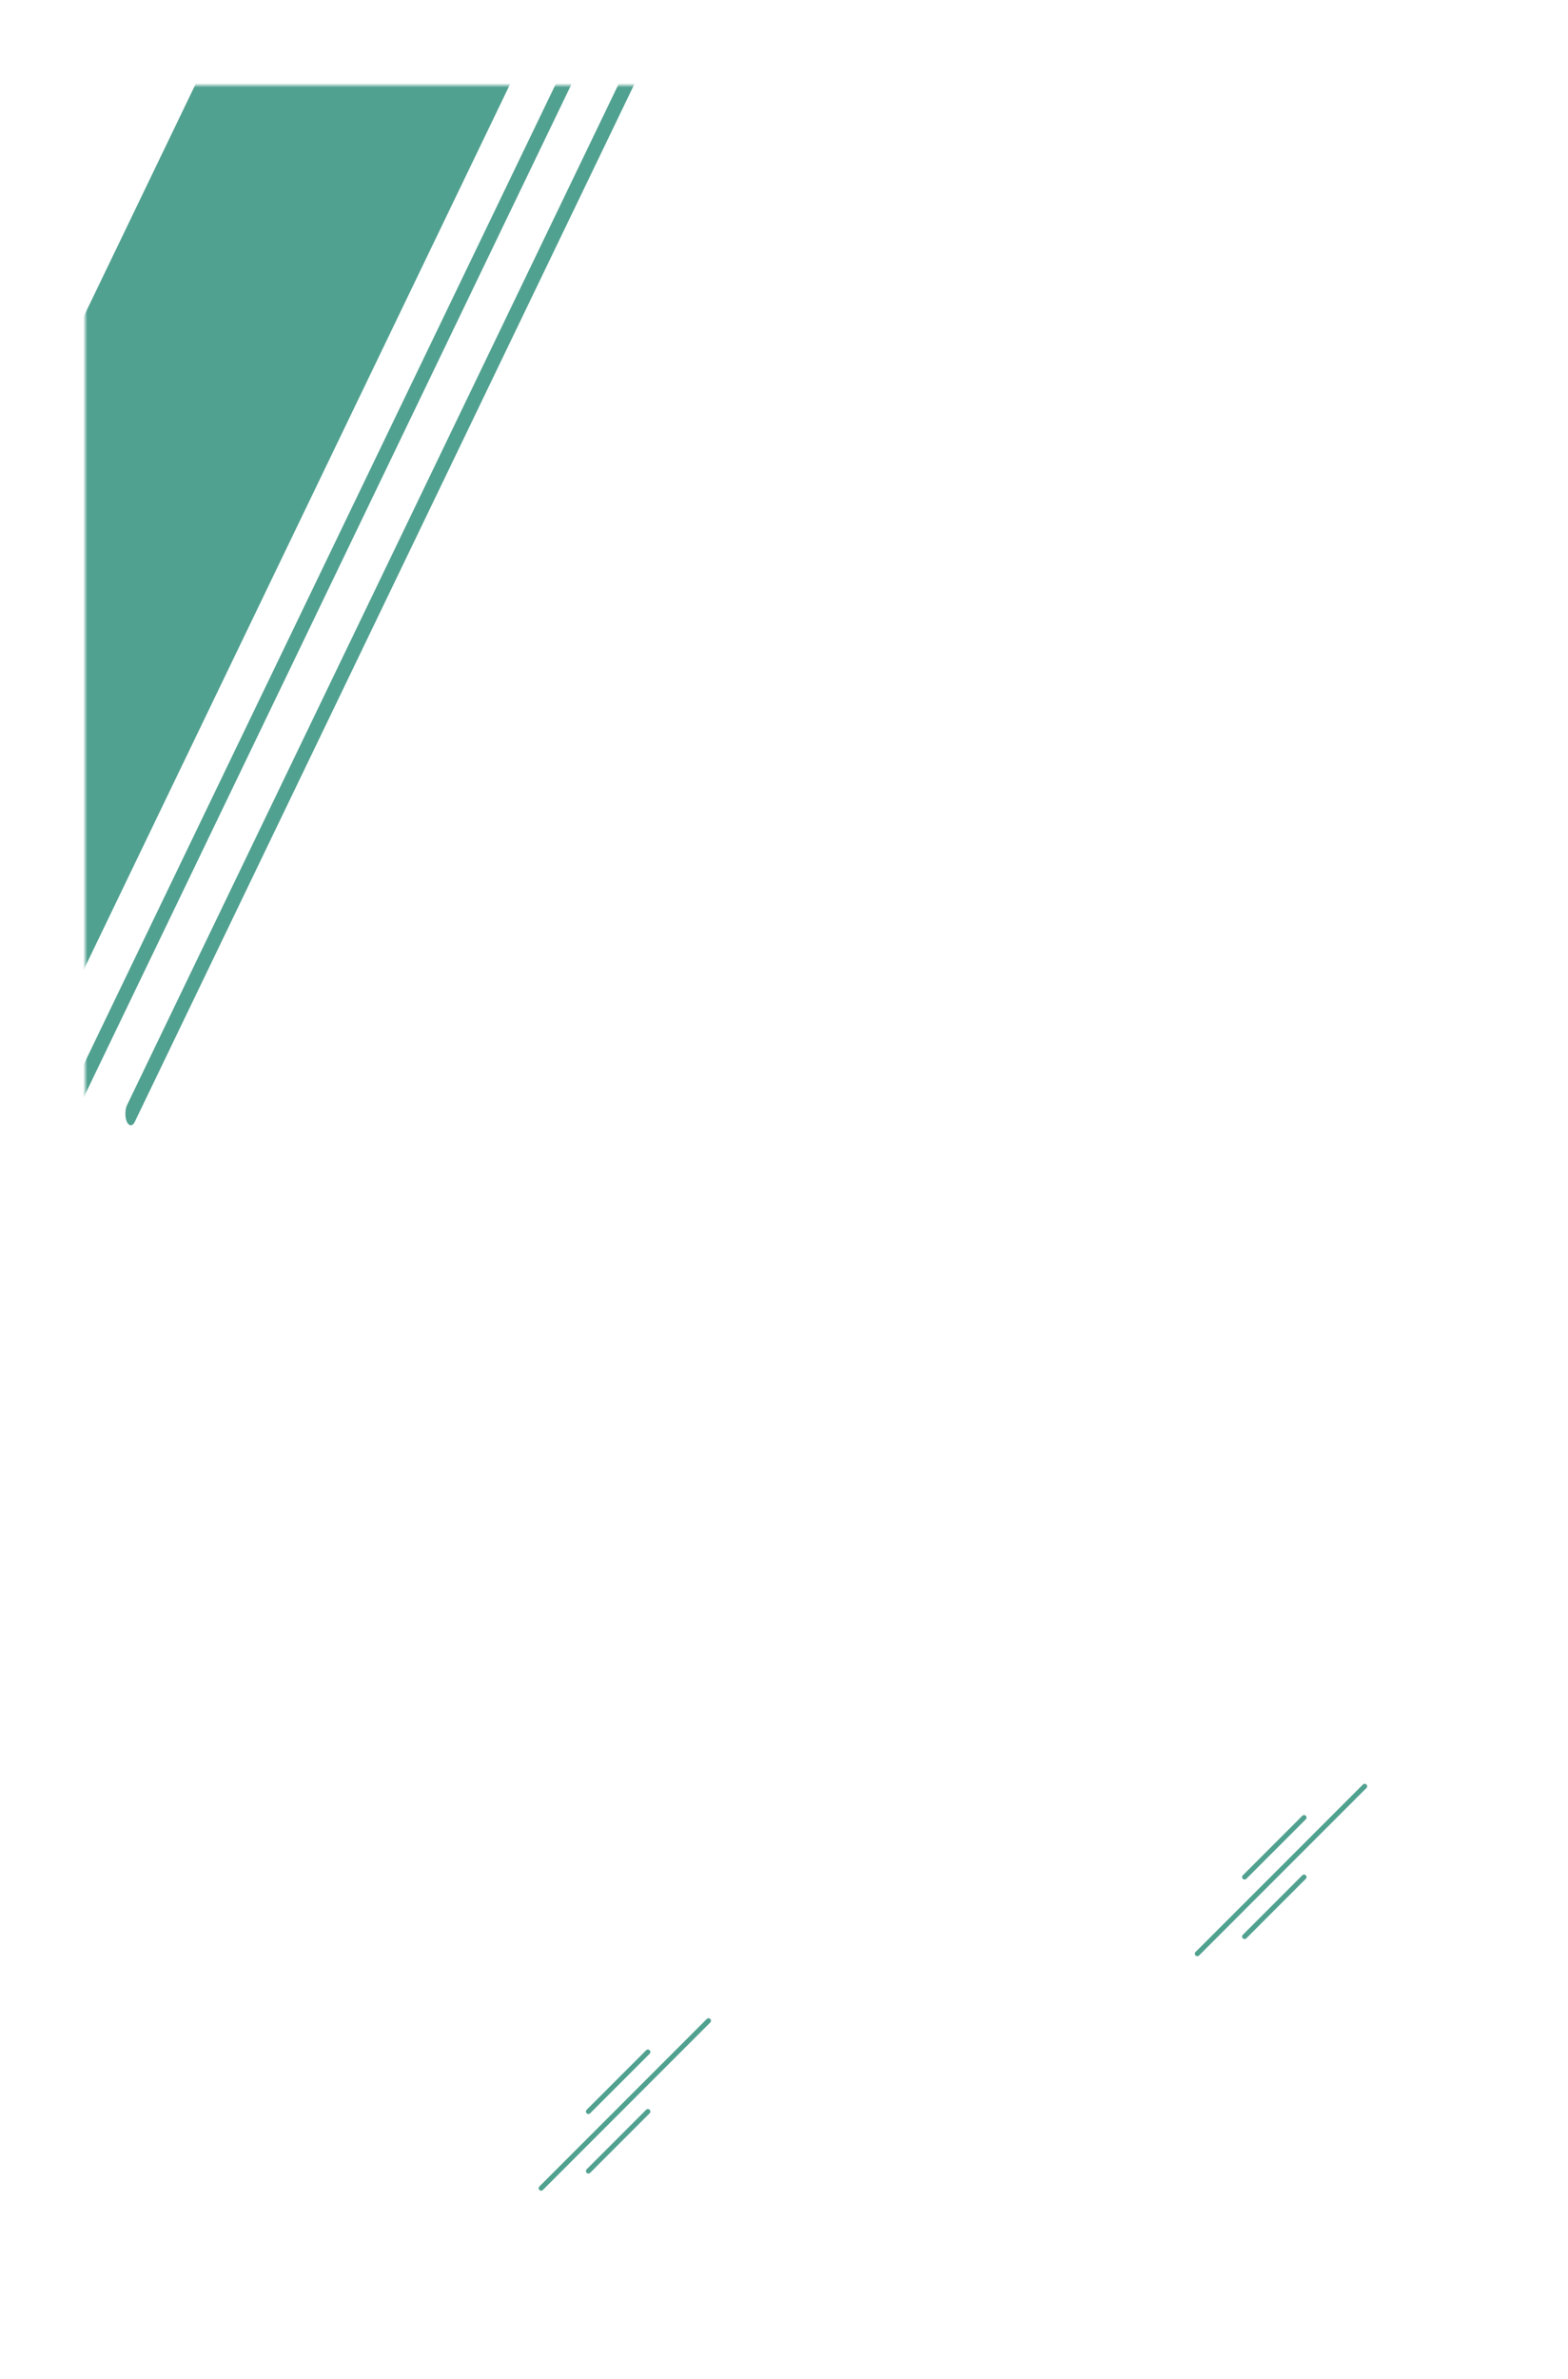 <?xml version="1.0" encoding="UTF-8"?> <svg xmlns="http://www.w3.org/2000/svg" width="368" height="558" viewBox="0 0 368 558" fill="none"> <g filter="url(#filter0_d_187_18163)"> <rect x="20" y="20" width="320" height="510" rx="15" fill="white"></rect> </g> <mask id="mask0_187_18163" style="mask-type:alpha" maskUnits="userSpaceOnUse" x="20" y="20" width="320" height="510"> <rect x="20" y="20" width="320" height="510" rx="15" fill="white"></rect> </mask> <g mask="url(#mask0_187_18163)"> <rect width="85.033" height="813.388" rx="20" transform="matrix(0.434 0.901 -0.434 0.901 178.431 -255.4)" fill="#51A190"></rect> <rect width="4.271" height="813.388" rx="2.135" transform="matrix(0.434 0.901 -0.434 0.901 261.965 -253.36)" fill="#51A190"></rect> <rect width="4.271" height="813.388" rx="2.135" transform="matrix(0.434 0.901 -0.434 0.901 381.862 -471.64)" fill="#51A190"></rect> </g> <path d="M166.282 474L127 513.282" stroke="#51A190" stroke-width="1.166" stroke-linecap="round"></path> <path d="M152.054 495.296L138.095 509.255" stroke="#51A190" stroke-width="1.166" stroke-linecap="round"></path> <path d="M152.054 481.337L138.095 495.296" stroke="#51A190" stroke-width="1.166" stroke-linecap="round"></path> <path d="M320.282 419L281 458.282" stroke="#51A190" stroke-width="1.166" stroke-linecap="round"></path> <path d="M306.054 440.296L292.095 454.255" stroke="#51A190" stroke-width="1.166" stroke-linecap="round"></path> <path d="M306.054 426.337L292.095 440.296" stroke="#51A190" stroke-width="1.166" stroke-linecap="round"></path> <defs> <filter id="filter0_d_187_18163" x="0" y="0" width="368" height="558" filterUnits="userSpaceOnUse" color-interpolation-filters="sRGB"> <feFlood flood-opacity="0" result="BackgroundImageFix"></feFlood> <feColorMatrix in="SourceAlpha" type="matrix" values="0 0 0 0 0 0 0 0 0 0 0 0 0 0 0 0 0 0 127 0" result="hardAlpha"></feColorMatrix> <feOffset dx="4" dy="4"></feOffset> <feGaussianBlur stdDeviation="12"></feGaussianBlur> <feComposite in2="hardAlpha" operator="out"></feComposite> <feColorMatrix type="matrix" values="0 0 0 0 0 0 0 0 0 0 0 0 0 0 0 0 0 0 0.15 0"></feColorMatrix> <feBlend mode="normal" in2="BackgroundImageFix" result="effect1_dropShadow_187_18163"></feBlend> <feBlend mode="normal" in="SourceGraphic" in2="effect1_dropShadow_187_18163" result="shape"></feBlend> </filter> </defs> </svg> 